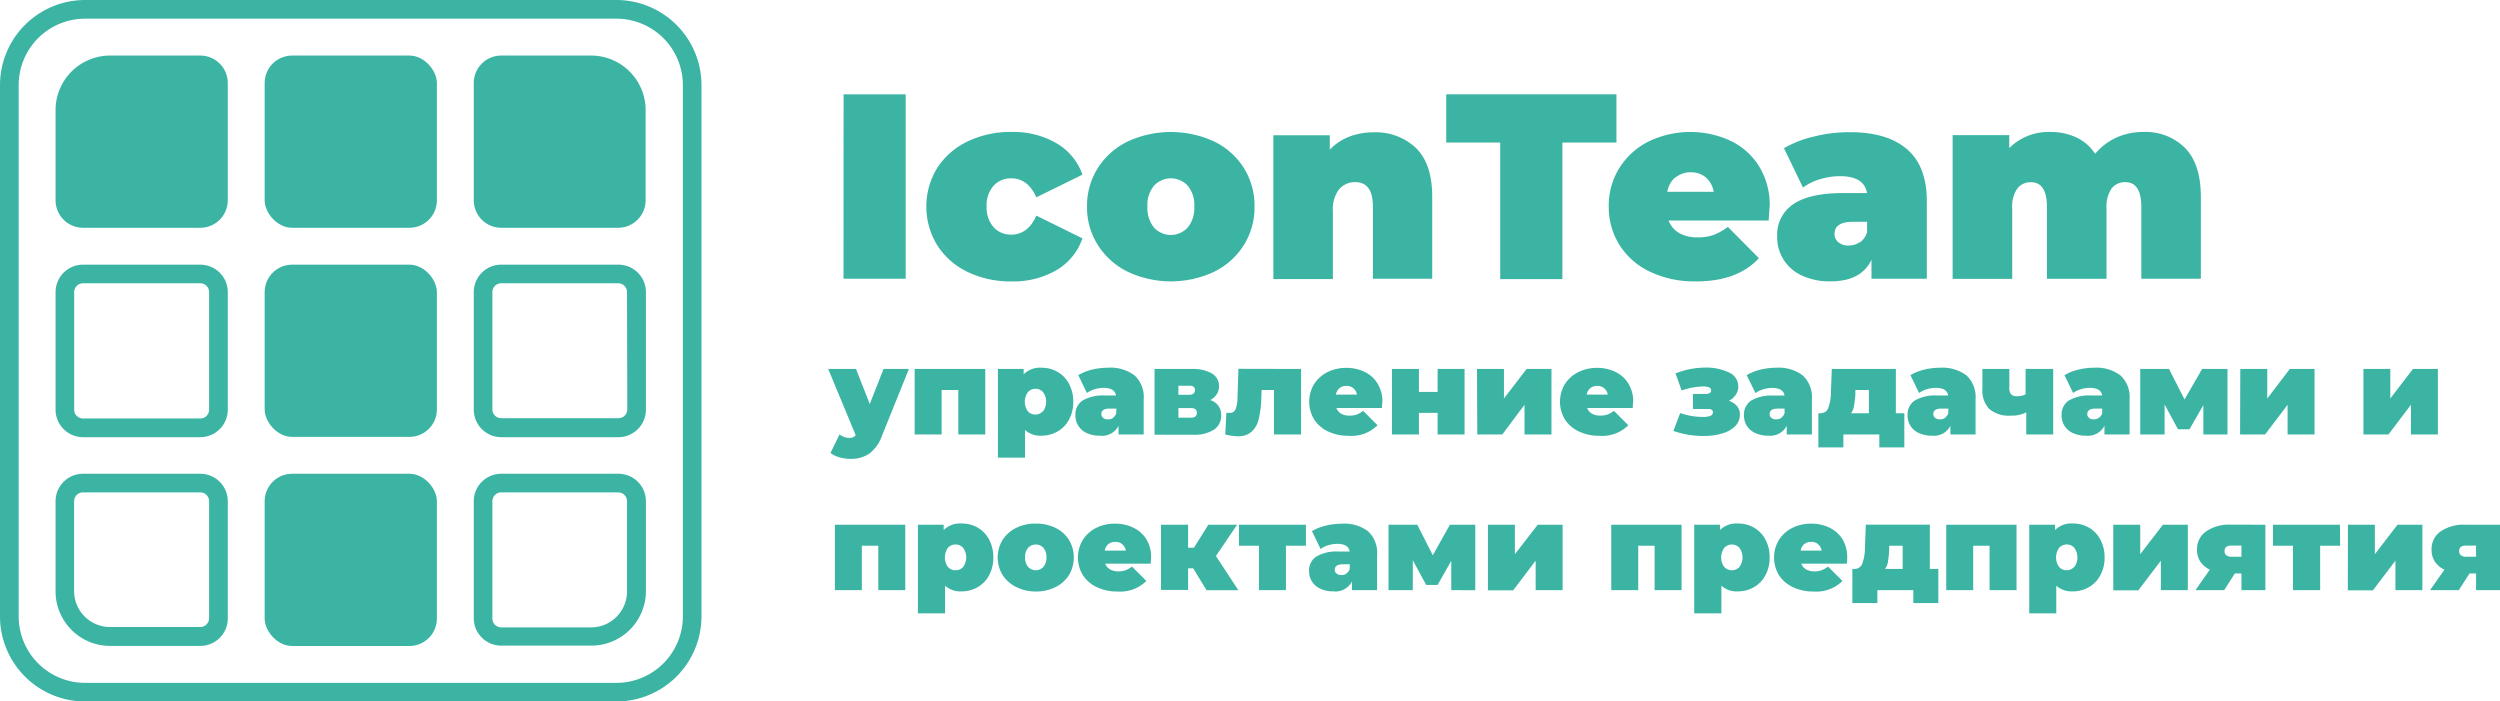 <?xml version="1.0" encoding="UTF-8"?> <svg xmlns="http://www.w3.org/2000/svg" viewBox="0 0 347.8 97.59"> <defs> <style>.cls-1{fill:#3bb4a4;}</style> </defs> <g id="Слой_2" data-name="Слой 2"> <g id="Слой_1-2" data-name="Слой 1"> <path class="cls-1" d="M27.87,7.73H15.31a7.59,7.59,0,0,0-7.58,7.58V27.87a3.83,3.83,0,0,0,3.82,3.82H27.87a3.83,3.83,0,0,0,3.82-3.82V11.55A3.83,3.83,0,0,0,27.87,7.73Z"></path> <rect class="cls-1" x="36.82" y="7.73" width="23.96" height="23.96" rx="3.82"></rect> <path class="cls-1" d="M82.28,7.73H69.73a3.82,3.82,0,0,0-3.82,3.82V27.87a3.83,3.83,0,0,0,3.82,3.82H86a3.83,3.83,0,0,0,3.82-3.82V15.31A7.59,7.59,0,0,0,82.28,7.73Z"></path> <path class="cls-1" d="M85.76,0H11.84A11.85,11.85,0,0,0,0,11.84V85.76A11.85,11.85,0,0,0,11.84,97.59H85.76A11.85,11.85,0,0,0,97.59,85.76V11.84A11.85,11.85,0,0,0,85.76,0ZM95,85.76A9.25,9.25,0,0,1,85.76,95H11.84A9.25,9.25,0,0,1,2.6,85.76V11.84A9.24,9.24,0,0,1,11.84,2.6H85.76A9.24,9.24,0,0,1,95,11.84Z"></path> <path class="cls-1" d="M27.87,36.82H11.55a3.82,3.82,0,0,0-3.82,3.82V57a3.83,3.83,0,0,0,3.82,3.82H27.87A3.83,3.83,0,0,0,31.69,57V40.64A3.83,3.83,0,0,0,27.87,36.82ZM29.09,57a1.22,1.22,0,0,1-1.22,1.22H11.55A1.23,1.23,0,0,1,10.32,57V40.64a1.23,1.23,0,0,1,1.23-1.23H27.87a1.23,1.23,0,0,1,1.22,1.23Z"></path> <rect class="cls-1" x="36.82" y="36.82" width="23.96" height="23.96" rx="3.82"></rect> <path class="cls-1" d="M86,36.82H69.73a3.82,3.82,0,0,0-3.82,3.82V57a3.83,3.83,0,0,0,3.82,3.82H86A3.83,3.83,0,0,0,89.86,57V40.64A3.82,3.82,0,0,0,86,36.82ZM87.27,57A1.23,1.23,0,0,1,86,58.18H69.73A1.23,1.23,0,0,1,68.5,57V40.64a1.23,1.23,0,0,1,1.23-1.23H86a1.23,1.23,0,0,1,1.23,1.23Z"></path> <path class="cls-1" d="M27.87,65.91H11.55a3.82,3.82,0,0,0-3.82,3.82V82.28a7.59,7.59,0,0,0,7.58,7.58H27.87A3.83,3.83,0,0,0,31.69,86V69.73A3.83,3.83,0,0,0,27.87,65.91ZM29.09,86a1.23,1.23,0,0,1-1.22,1.23H15.31a5,5,0,0,1-5-5V69.73a1.23,1.23,0,0,1,1.23-1.23H27.87a1.23,1.23,0,0,1,1.22,1.23Z"></path> <rect class="cls-1" x="36.82" y="65.91" width="23.96" height="23.96" rx="3.82"></rect> <path class="cls-1" d="M86,65.91H69.73a3.82,3.82,0,0,0-3.82,3.82V86a3.82,3.82,0,0,0,3.82,3.82H82.28a7.59,7.59,0,0,0,7.58-7.58V69.73A3.82,3.82,0,0,0,86,65.91Zm1.23,16.37a5,5,0,0,1-5,5H69.73A1.23,1.23,0,0,1,68.5,86V69.73a1.23,1.23,0,0,1,1.23-1.23H86a1.23,1.23,0,0,1,1.23,1.23Z"></path> <path class="cls-1" d="M117.36,13.12H126V38.78h-8.65Z"></path> <path class="cls-1" d="M134.61,37.83a10.23,10.23,0,0,1-4.22-3.71,10.28,10.28,0,0,1,0-10.76,10.31,10.31,0,0,1,4.22-3.68,13.67,13.67,0,0,1,6.1-1.32A11.91,11.91,0,0,1,147,19.94a8.18,8.18,0,0,1,3.59,4.36l-6.41,3.15q-1.18-2.64-3.49-2.64a3.22,3.22,0,0,0-2.43,1,4,4,0,0,0-1,2.9,4.1,4.1,0,0,0,1,2.93,3.21,3.21,0,0,0,2.43,1q2.31,0,3.49-2.64l6.41,3.16A8.22,8.22,0,0,1,147,37.57a11.91,11.91,0,0,1-6.27,1.58A13.67,13.67,0,0,1,134.61,37.83Z"></path> <path class="cls-1" d="M156.9,37.81a10.21,10.21,0,0,1-4.16-3.71,9.69,9.69,0,0,1-1.51-5.36,9.76,9.76,0,0,1,1.51-5.38,10.14,10.14,0,0,1,4.16-3.68,14.34,14.34,0,0,1,12,0,10.08,10.08,0,0,1,4.14,3.68,9.92,9.92,0,0,1,1.49,5.38,9.85,9.85,0,0,1-1.49,5.36,10.15,10.15,0,0,1-4.14,3.71,14.15,14.15,0,0,1-12,0Zm8.34-6.16a4.28,4.28,0,0,0,.91-2.91,4.2,4.2,0,0,0-.91-2.9,3.2,3.2,0,0,0-4.7,0,4.2,4.2,0,0,0-.91,2.9,4.28,4.28,0,0,0,.91,2.91,3.18,3.18,0,0,0,4.7,0Z"></path> <path class="cls-1" d="M197,20.6q2.25,2.23,2.25,6.74V38.78H191v-10c0-2.3-.81-3.44-2.45-3.44a2.88,2.88,0,0,0-2.26,1,4.55,4.55,0,0,0-.86,3.06v9.42h-8.28v-20H185v2A7.55,7.55,0,0,1,187.74,19a9.34,9.34,0,0,1,3.34-.59A8.11,8.11,0,0,1,197,20.6Z"></path> <path class="cls-1" d="M208.71,19.83H201.2V13.12h23.68v6.71h-7.52v19h-8.65Z"></path> <path class="cls-1" d="M246.06,30.68H232.13a3.41,3.41,0,0,0,1.47,1.74,5,5,0,0,0,2.57.6,6.43,6.43,0,0,0,2.21-.33,7.7,7.7,0,0,0,2-1.13l4.32,4.36c-2,2.15-4.87,3.23-8.76,3.23a14.43,14.43,0,0,1-6.38-1.34,10.1,10.1,0,0,1-4.25-3.72,9.86,9.86,0,0,1-1.5-5.35,9.91,9.91,0,0,1,1.48-5.38,10.21,10.21,0,0,1,4.07-3.68,13.39,13.39,0,0,1,11.36-.11,9.5,9.5,0,0,1,4,3.56,10.25,10.25,0,0,1,1.48,5.61C246.17,28.86,246.14,29.5,246.06,30.68Zm-13-6a3.35,3.35,0,0,0-1.1,2h6.45a3.38,3.38,0,0,0-1.1-2,3.15,3.15,0,0,0-2.13-.71A3.24,3.24,0,0,0,233.09,24.7Z"></path> <path class="cls-1" d="M265.27,20.73c1.86,1.57,2.79,4,2.79,7.27V38.78h-7.7V36.14c-.95,2-2.85,3-5.68,3a9.05,9.05,0,0,1-4.05-.83,5.81,5.81,0,0,1-3.39-5.41,5.09,5.09,0,0,1,2.27-4.51q2.27-1.53,6.89-1.53h3.34q-.4-2.36-3.78-2.35a9.52,9.52,0,0,0-2.75.42,7.65,7.65,0,0,0-2.38,1.16l-2.64-5.47A14.52,14.52,0,0,1,252.35,19a19.85,19.85,0,0,1,4.86-.61C260.73,18.36,263.41,19.15,265.27,20.73Zm-6.52,13a2.72,2.72,0,0,0,1-1.43V30.86h-2c-1.68,0-2.53.56-2.53,1.69a1.46,1.46,0,0,0,.53,1.15,2.14,2.14,0,0,0,1.45.46A2.73,2.73,0,0,0,258.75,33.68Z"></path> <path class="cls-1" d="M304,20.6q2.17,2.23,2.18,6.74V38.78H297.9v-10c0-2.3-.75-3.44-2.24-3.44a2.31,2.31,0,0,0-1.89.88,4.41,4.41,0,0,0-.71,2.78v9.79h-8.29v-10c0-2.3-.74-3.44-2.23-3.44a2.3,2.3,0,0,0-1.89.88,4.35,4.35,0,0,0-.71,2.78v9.79h-8.29v-20h7.88V20.6a7.71,7.71,0,0,1,5.68-2.24,8.48,8.48,0,0,1,3.63.75,6.34,6.34,0,0,1,2.64,2.29,8.29,8.29,0,0,1,2.93-2.25,8.92,8.92,0,0,1,3.78-.79A7.74,7.74,0,0,1,304,20.6Z"></path> <path class="cls-1" d="M126.45,51.33l-3.75,9.29a5.29,5.29,0,0,1-1.78,2.5,4.56,4.56,0,0,1-2.62.72,5.53,5.53,0,0,1-1.54-.23,3.39,3.39,0,0,1-1.22-.59l1.25-2.58a2.63,2.63,0,0,0,.64.35,2,2,0,0,0,.69.13,1.17,1.17,0,0,0,.93-.36l-3.83-9.23h3.87L121,56.21l1.92-4.88Z"></path> <path class="cls-1" d="M137.07,51.33v9.11h-3.75V54.26H131v6.18h-3.75V51.33Z"></path> <path class="cls-1" d="M147.12,51.73a4.19,4.19,0,0,1,1.6,1.66,5.19,5.19,0,0,1,.59,2.5,5.09,5.09,0,0,1-.59,2.49,4.1,4.1,0,0,1-1.6,1.65,4.42,4.42,0,0,1-2.21.58,3.13,3.13,0,0,1-2.31-.79v3.85h-3.77V51.33h3.58v.75a3.16,3.16,0,0,1,2.5-.92A4.41,4.41,0,0,1,147.12,51.73Zm-2,5.48a2.28,2.28,0,0,0,0-2.64,1.35,1.35,0,0,0-1.07-.48,1.33,1.33,0,0,0-1.06.48,2.28,2.28,0,0,0,0,2.64,1.34,1.34,0,0,0,1.06.46A1.36,1.36,0,0,0,145.08,57.21Z"></path> <path class="cls-1" d="M157.84,52.23a4.09,4.09,0,0,1,1.27,3.31v4.9h-3.5v-1.2A2.57,2.57,0,0,1,153,60.61a4.07,4.07,0,0,1-1.84-.38,2.65,2.65,0,0,1-1.55-2.46,2.33,2.33,0,0,1,1-2.05,5.69,5.69,0,0,1,3.13-.7h1.52c-.13-.71-.7-1.06-1.72-1.06a4.22,4.22,0,0,0-1.25.19,3.62,3.62,0,0,0-1.08.52l-1.2-2.48a6.84,6.84,0,0,1,1.89-.76,9.28,9.28,0,0,1,2.21-.27A5.53,5.53,0,0,1,157.84,52.23Zm-3,5.89a1.23,1.23,0,0,0,.46-.65v-.63h-.93c-.77,0-1.15.26-1.15.77a.66.66,0,0,0,.24.52,1,1,0,0,0,.66.21A1.2,1.2,0,0,0,154.88,58.12Z"></path> <path class="cls-1" d="M169.89,57.77a2.28,2.28,0,0,1-1,2,5,5,0,0,1-2.89.71h-5.38V51.33h5.12a5.43,5.43,0,0,1,2.85.62,2,2,0,0,1,1,1.76,2.06,2.06,0,0,1-.31,1.13,2.45,2.45,0,0,1-.92.82A2.1,2.1,0,0,1,169.89,57.77Zm-5.95-2.85h1.48c.55,0,.82-.21.82-.65a.54.54,0,0,0-.19-.46,1,1,0,0,0-.63-.15h-1.48Zm2.57,2.5c0-.43-.28-.65-.82-.65h-1.75v1.34h1.75C166.23,58.11,166.51,57.88,166.51,57.42Z"></path> <path class="cls-1" d="M181,51.33v9.11h-3.76V54.26h-1.72l-.05,1.18a13.26,13.26,0,0,1-.37,2.9,3.37,3.37,0,0,1-1,1.74,2.74,2.74,0,0,1-1.89.61,7.2,7.2,0,0,1-1.75-.25l.15-3,.38,0a.87.87,0,0,0,.9-.49,4.72,4.72,0,0,0,.27-1.64l.13-4Z"></path> <path class="cls-1" d="M192.25,56.76h-6.33a1.51,1.51,0,0,0,.66.79,2.3,2.3,0,0,0,1.17.27,3,3,0,0,0,1-.15,3.62,3.62,0,0,0,.89-.51l2,2a5.12,5.12,0,0,1-4,1.47,6.61,6.61,0,0,1-2.89-.61,4.65,4.65,0,0,1-1.94-1.69,4.75,4.75,0,0,1,0-4.88,4.67,4.67,0,0,1,1.85-1.67,5.76,5.76,0,0,1,2.64-.6,5.69,5.69,0,0,1,2.53.55,4.24,4.24,0,0,1,1.81,1.62,4.66,4.66,0,0,1,.68,2.54C192.3,55.93,192.28,56.22,192.25,56.76ZM186.35,54a1.54,1.54,0,0,0-.5.9h2.93a1.47,1.47,0,0,0-.5-.89,1.39,1.39,0,0,0-1-.32A1.48,1.48,0,0,0,186.35,54Z"></path> <path class="cls-1" d="M193.65,51.33h3.75v3.2H200v-3.2h3.75v9.11H200v-3H197.4v3h-3.75Z"></path> <path class="cls-1" d="M205.48,51.33h3.75v4.11l3.15-4.11h3.46v9.11h-3.75V56.31L209,60.44h-3.48Z"></path> <path class="cls-1" d="M227.14,56.76h-6.33a1.51,1.51,0,0,0,.66.79,2.3,2.3,0,0,0,1.17.27,3,3,0,0,0,1-.15,3.62,3.62,0,0,0,.89-.51l2,2a5.12,5.12,0,0,1-4,1.47,6.57,6.57,0,0,1-2.89-.61,4.65,4.65,0,0,1-1.94-1.69,4.75,4.75,0,0,1,0-4.88,4.67,4.67,0,0,1,1.85-1.67,5.76,5.76,0,0,1,2.64-.6,5.69,5.69,0,0,1,2.53.55,4.24,4.24,0,0,1,1.81,1.62,4.66,4.66,0,0,1,.68,2.54C227.19,55.93,227.17,56.22,227.14,56.76ZM221.24,54a1.54,1.54,0,0,0-.5.9h2.93a1.47,1.47,0,0,0-.5-.89,1.39,1.39,0,0,0-1-.32A1.48,1.48,0,0,0,221.24,54Z"></path> <path class="cls-1" d="M241.64,56.48a1.81,1.81,0,0,1,.41,1.19,2.24,2.24,0,0,1-.66,1.63,4.14,4.14,0,0,1-1.8,1,8.67,8.67,0,0,1-2.52.35,12.54,12.54,0,0,1-4.27-.7l.95-2.49A9.26,9.26,0,0,0,237,58a2.45,2.45,0,0,0,.95-.15.49.49,0,0,0,.35-.47.41.41,0,0,0-.16-.37,1,1,0,0,0-.54-.11h-2.08v-2.1h1.73a1.19,1.19,0,0,0,.61-.12.39.39,0,0,0,.19-.38.43.43,0,0,0-.27-.4,2.21,2.21,0,0,0-.91-.13,9.42,9.42,0,0,0-2.92.56l-.85-2.38a11.31,11.31,0,0,1,4.05-.81,7.38,7.38,0,0,1,3.37.67,2.12,2.12,0,0,1,1.31,2,2,2,0,0,1-.35,1.11,2.5,2.5,0,0,1-.95.84A2.51,2.51,0,0,1,241.64,56.48Z"></path> <path class="cls-1" d="M250.8,52.23a4.12,4.12,0,0,1,1.27,3.31v4.9h-3.5v-1.2A2.59,2.59,0,0,1,246,60.61a4.13,4.13,0,0,1-1.84-.38,2.78,2.78,0,0,1-1.15-1,2.74,2.74,0,0,1-.39-1.45,2.34,2.34,0,0,1,1-2.05,5.72,5.72,0,0,1,3.14-.7h1.51c-.12-.71-.69-1.06-1.71-1.06a4.22,4.22,0,0,0-1.25.19,3.68,3.68,0,0,0-1.09.52L243,52.19a6.84,6.84,0,0,1,1.89-.76,9.26,9.26,0,0,1,2.2-.27A5.56,5.56,0,0,1,250.8,52.23Zm-3,5.89a1.24,1.24,0,0,0,.47-.65v-.63h-.93c-.77,0-1.15.26-1.15.77a.66.66,0,0,0,.24.52,1,1,0,0,0,.66.21A1.19,1.19,0,0,0,247.83,58.12Z"></path> <path class="cls-1" d="M264.93,57.49v4.75h-3.48v-1.8h-5v1.8h-3.48V57.49h.27a1.14,1.14,0,0,0,1.12-.76,6.42,6.42,0,0,0,.36-2.19l.12-3.21h8.91v6.16Zm-7-1a2.21,2.21,0,0,1-.42,1H260V54.26h-1.88l0,.56A12.13,12.13,0,0,1,257.92,56.48Z"></path> <path class="cls-1" d="M273.58,52.23a4.12,4.12,0,0,1,1.26,3.31v4.9h-3.5v-1.2a2.57,2.57,0,0,1-2.58,1.37,4.13,4.13,0,0,1-1.84-.38,2.62,2.62,0,0,1-1.54-2.46,2.32,2.32,0,0,1,1-2.05,5.69,5.69,0,0,1,3.13-.7h1.52c-.12-.71-.69-1.06-1.72-1.06a4.27,4.27,0,0,0-1.25.19,3.62,3.62,0,0,0-1.08.52l-1.2-2.48a6.84,6.84,0,0,1,1.89-.76,9.34,9.34,0,0,1,2.21-.27A5.58,5.58,0,0,1,273.58,52.23Zm-3,5.89a1.24,1.24,0,0,0,.47-.65v-.63h-.94c-.76,0-1.15.26-1.15.77a.67.67,0,0,0,.25.52,1,1,0,0,0,.65.21A1.2,1.2,0,0,0,270.61,58.12Z"></path> <path class="cls-1" d="M285.64,51.33v9.11h-3.75V57.36a4.14,4.14,0,0,1-2.1.46,4.22,4.22,0,0,1-3-.89,3.67,3.67,0,0,1-1-2.82V51.33h3.75v2.53a1.39,1.39,0,0,0,.25,1,1.1,1.1,0,0,0,.81.26,2.71,2.71,0,0,0,1.2-.25V51.33Z"></path> <path class="cls-1" d="M295,52.23a4.09,4.09,0,0,1,1.27,3.31v4.9h-3.5v-1.2a2.57,2.57,0,0,1-2.58,1.37,4.1,4.1,0,0,1-1.84-.38,2.62,2.62,0,0,1-1.54-2.46,2.32,2.32,0,0,1,1-2.05,5.69,5.69,0,0,1,3.13-.7h1.52c-.12-.71-.7-1.06-1.72-1.06a4.22,4.22,0,0,0-1.25.19,3.62,3.62,0,0,0-1.08.52l-1.2-2.48a6.84,6.84,0,0,1,1.89-.76,9.34,9.34,0,0,1,2.21-.27A5.53,5.53,0,0,1,295,52.23Zm-3,5.89a1.18,1.18,0,0,0,.46-.65v-.63h-.93c-.76,0-1.15.26-1.15.77a.66.66,0,0,0,.24.52,1,1,0,0,0,.66.21A1.2,1.2,0,0,0,292,58.12Z"></path> <path class="cls-1" d="M306.53,60.44V56.36l-1.93,3.36H303l-1.86-3.45v4.17h-3.39V51.33h4l2.16,4.24,2.45-4.24h3.53l0,9.11Z"></path> <path class="cls-1" d="M311.67,51.33h3.75v4.11l3.14-4.11H322v9.11h-3.75V56.31l-3.13,4.13h-3.48Z"></path> <path class="cls-1" d="M328.8,51.33h3.74v4.11l3.15-4.11h3.47v9.11h-3.75V56.31l-3.13,4.13H328.8Z"></path> <path class="cls-1" d="M125.94,73V82.1h-3.75V75.92H119.9V82.1h-3.75V73Z"></path> <path class="cls-1" d="M136,73.39a4.19,4.19,0,0,1,1.6,1.66,5.22,5.22,0,0,1,.59,2.5,5.09,5.09,0,0,1-.59,2.49,4.1,4.1,0,0,1-1.6,1.65,4.32,4.32,0,0,1-2.21.58,3.13,3.13,0,0,1-2.31-.79v3.85H127.7V73h3.58v.75a3.2,3.2,0,0,1,2.5-.92A4.41,4.41,0,0,1,136,73.39Zm-2,5.48a2.28,2.28,0,0,0,0-2.64,1.35,1.35,0,0,0-1.07-.48,1.33,1.33,0,0,0-1.06.48,2.28,2.28,0,0,0,0,2.64,1.34,1.34,0,0,0,1.06.46A1.36,1.36,0,0,0,134,78.87Z"></path> <path class="cls-1" d="M141.37,81.66A4.82,4.82,0,0,1,139.48,80a4.74,4.74,0,0,1,0-4.89,4.72,4.72,0,0,1,1.89-1.67,6,6,0,0,1,2.72-.6,6.11,6.11,0,0,1,2.75.6,4.63,4.63,0,0,1,1.88,1.67,4.8,4.8,0,0,1,0,4.89,4.72,4.72,0,0,1-1.88,1.68,6,6,0,0,1-2.75.61A5.91,5.91,0,0,1,141.37,81.66Zm3.79-2.8a1.94,1.94,0,0,0,.42-1.32,1.9,1.9,0,0,0-.42-1.32,1.44,1.44,0,0,0-2.13,0,1.9,1.9,0,0,0-.42,1.32,1.94,1.94,0,0,0,.42,1.32,1.44,1.44,0,0,0,2.13,0Z"></path> <path class="cls-1" d="M160.09,78.42h-6.33a1.53,1.53,0,0,0,.67.79,2.29,2.29,0,0,0,1.16.28,2.93,2.93,0,0,0,1-.16,3.62,3.62,0,0,0,.89-.51l2,2a5.11,5.11,0,0,1-4,1.47,6.48,6.48,0,0,1-2.9-.61A4.65,4.65,0,0,1,150.64,80a4.72,4.72,0,0,1,0-4.88,4.64,4.64,0,0,1,1.84-1.67,5.77,5.77,0,0,1,2.65-.6,5.68,5.68,0,0,1,2.52.55A4.32,4.32,0,0,1,159.47,75a4.66,4.66,0,0,1,.67,2.55S160.12,77.89,160.09,78.42Zm-5.9-2.72a1.54,1.54,0,0,0-.5.9h2.94a1.61,1.61,0,0,0-.5-.89,1.44,1.44,0,0,0-1-.32A1.48,1.48,0,0,0,154.19,75.7Z"></path> <path class="cls-1" d="M166,79.07h-.71v3h-3.77V73h3.77v3.2h.81l2-3.2h4l-2.94,4.36,3.12,4.75h-4.43Z"></path> <path class="cls-1" d="M181.68,75.92H178.9V82.1h-3.75V75.92h-2.78V73h9.31Z"></path> <path class="cls-1" d="M190.31,73.9a4.06,4.06,0,0,1,1.27,3.3v4.9h-3.5V80.9a2.57,2.57,0,0,1-2.58,1.37,4.1,4.1,0,0,1-1.84-.38,2.62,2.62,0,0,1-1.54-2.46,2.29,2.29,0,0,1,1-2,5.6,5.6,0,0,1,3.13-.7h1.52c-.12-.72-.7-1.07-1.72-1.07a4.27,4.27,0,0,0-1.25.19,3.4,3.4,0,0,0-1.08.53l-1.2-2.49a6.54,6.54,0,0,1,1.89-.75,8.87,8.87,0,0,1,2.21-.28A5.48,5.48,0,0,1,190.31,73.9Zm-3,5.88a1.26,1.26,0,0,0,.47-.64V78.5h-.94c-.76,0-1.15.26-1.15.77a.64.64,0,0,0,.25.52,1,1,0,0,0,.65.21A1.2,1.2,0,0,0,187.35,79.78Z"></path> <path class="cls-1" d="M201.9,82.1l0-4.08L200,81.38h-1.59l-1.86-3.44V82.1h-3.38V73h4l2.16,4.25L201.71,73h3.53l0,9.11Z"></path> <path class="cls-1" d="M207,73h3.75V77.1L213.93,73h3.46V82.1h-3.75V78l-3.13,4.13H207Z"></path> <path class="cls-1" d="M233.94,73V82.1h-3.75V75.92h-2.28V82.1h-3.75V73Z"></path> <path class="cls-1" d="M244,73.39a4.19,4.19,0,0,1,1.6,1.66,5.1,5.1,0,0,1,.59,2.5,5,5,0,0,1-.59,2.49,4.1,4.1,0,0,1-1.6,1.65,4.32,4.32,0,0,1-2.21.58,3.13,3.13,0,0,1-2.31-.79v3.85H235.7V73h3.58v.75a3.2,3.2,0,0,1,2.5-.92A4.41,4.41,0,0,1,244,73.39Zm-2,5.48a2.28,2.28,0,0,0,0-2.64,1.42,1.42,0,0,0-2.13,0,2.28,2.28,0,0,0,0,2.64,1.46,1.46,0,0,0,2.13,0Z"></path> <path class="cls-1" d="M256.93,78.42H250.6a1.51,1.51,0,0,0,.66.79,2.3,2.3,0,0,0,1.17.28,2.93,2.93,0,0,0,1-.16,3.62,3.62,0,0,0,.89-.51l2,2a5.11,5.11,0,0,1-4,1.47,6.48,6.48,0,0,1-2.9-.61A4.65,4.65,0,0,1,247.48,80a4.75,4.75,0,0,1,0-4.88,4.67,4.67,0,0,1,1.85-1.67,5.76,5.76,0,0,1,2.64-.6,5.69,5.69,0,0,1,2.53.55A4.32,4.32,0,0,1,256.31,75a4.75,4.75,0,0,1,.67,2.55S257,77.89,256.93,78.42ZM251,75.7a1.54,1.54,0,0,0-.5.9h2.93a1.5,1.5,0,0,0-.5-.89,1.39,1.39,0,0,0-1-.32A1.48,1.48,0,0,0,251,75.7Z"></path> <path class="cls-1" d="M269.66,79.15V83.9h-3.48V82.1h-5v1.8h-3.48V79.15h.27a1.14,1.14,0,0,0,1.12-.76,6.42,6.42,0,0,0,.36-2.19l.12-3.21h8.91v6.16Zm-7-1a2.21,2.21,0,0,1-.42,1h2.46V75.92h-1.88l0,.57A12,12,0,0,1,262.65,78.14Z"></path> <path class="cls-1" d="M280.54,73V82.1h-3.75V75.92h-2.28V82.1h-3.75V73Z"></path> <path class="cls-1" d="M290.59,73.39a4.13,4.13,0,0,1,1.6,1.66,5.11,5.11,0,0,1,.6,2.5,5,5,0,0,1-.6,2.49,4,4,0,0,1-1.6,1.65,4.28,4.28,0,0,1-2.2.58,3.15,3.15,0,0,1-2.32-.79v3.85h-3.76V73h3.58v.75a3.18,3.18,0,0,1,2.5-.92A4.37,4.37,0,0,1,290.59,73.39Zm-2,5.48a2.28,2.28,0,0,0,0-2.64,1.33,1.33,0,0,0-1.06-.48,1.35,1.35,0,0,0-1.07.48,2.28,2.28,0,0,0,0,2.64,1.36,1.36,0,0,0,1.07.46A1.34,1.34,0,0,0,288.55,78.87Z"></path> <path class="cls-1" d="M294,73h3.75V77.1L300.9,73h3.47V82.1h-3.75V78l-3.14,4.13H294Z"></path> <path class="cls-1" d="M315.16,73V82.1h-3.33V79.78h-.92l-1.48,2.32h-4l2-2.85a3.3,3.3,0,0,1-1.32-1.11,2.91,2.91,0,0,1-.46-1.64,3,3,0,0,1,1.27-2.58,5.73,5.73,0,0,1,3.46-.93Zm-5.68,3.65a.71.71,0,0,0,.24.6,1.16,1.16,0,0,0,.73.2h1.38V75.9h-1.38C309.8,75.9,309.48,76.15,309.48,76.64Z"></path> <path class="cls-1" d="M325.56,75.92h-2.78V82.1H319V75.92h-2.78V73h9.31Z"></path> <path class="cls-1" d="M326.64,73h3.75V77.1L333.54,73H337V82.1h-3.75V78l-3.13,4.13h-3.49Z"></path> <path class="cls-1" d="M347.8,73V82.1h-3.33V79.78h-.91l-1.49,2.32h-4l2-2.85a3.27,3.27,0,0,1-1.33-1.11,3,3,0,0,1-.46-1.64,3,3,0,0,1,1.27-2.58A5.74,5.74,0,0,1,343,73Zm-5.68,3.65a.71.71,0,0,0,.24.6,1.16,1.16,0,0,0,.73.2h1.38V75.9h-1.38C342.44,75.9,342.12,76.15,342.12,76.64Z"></path> </g> </g> </svg> 